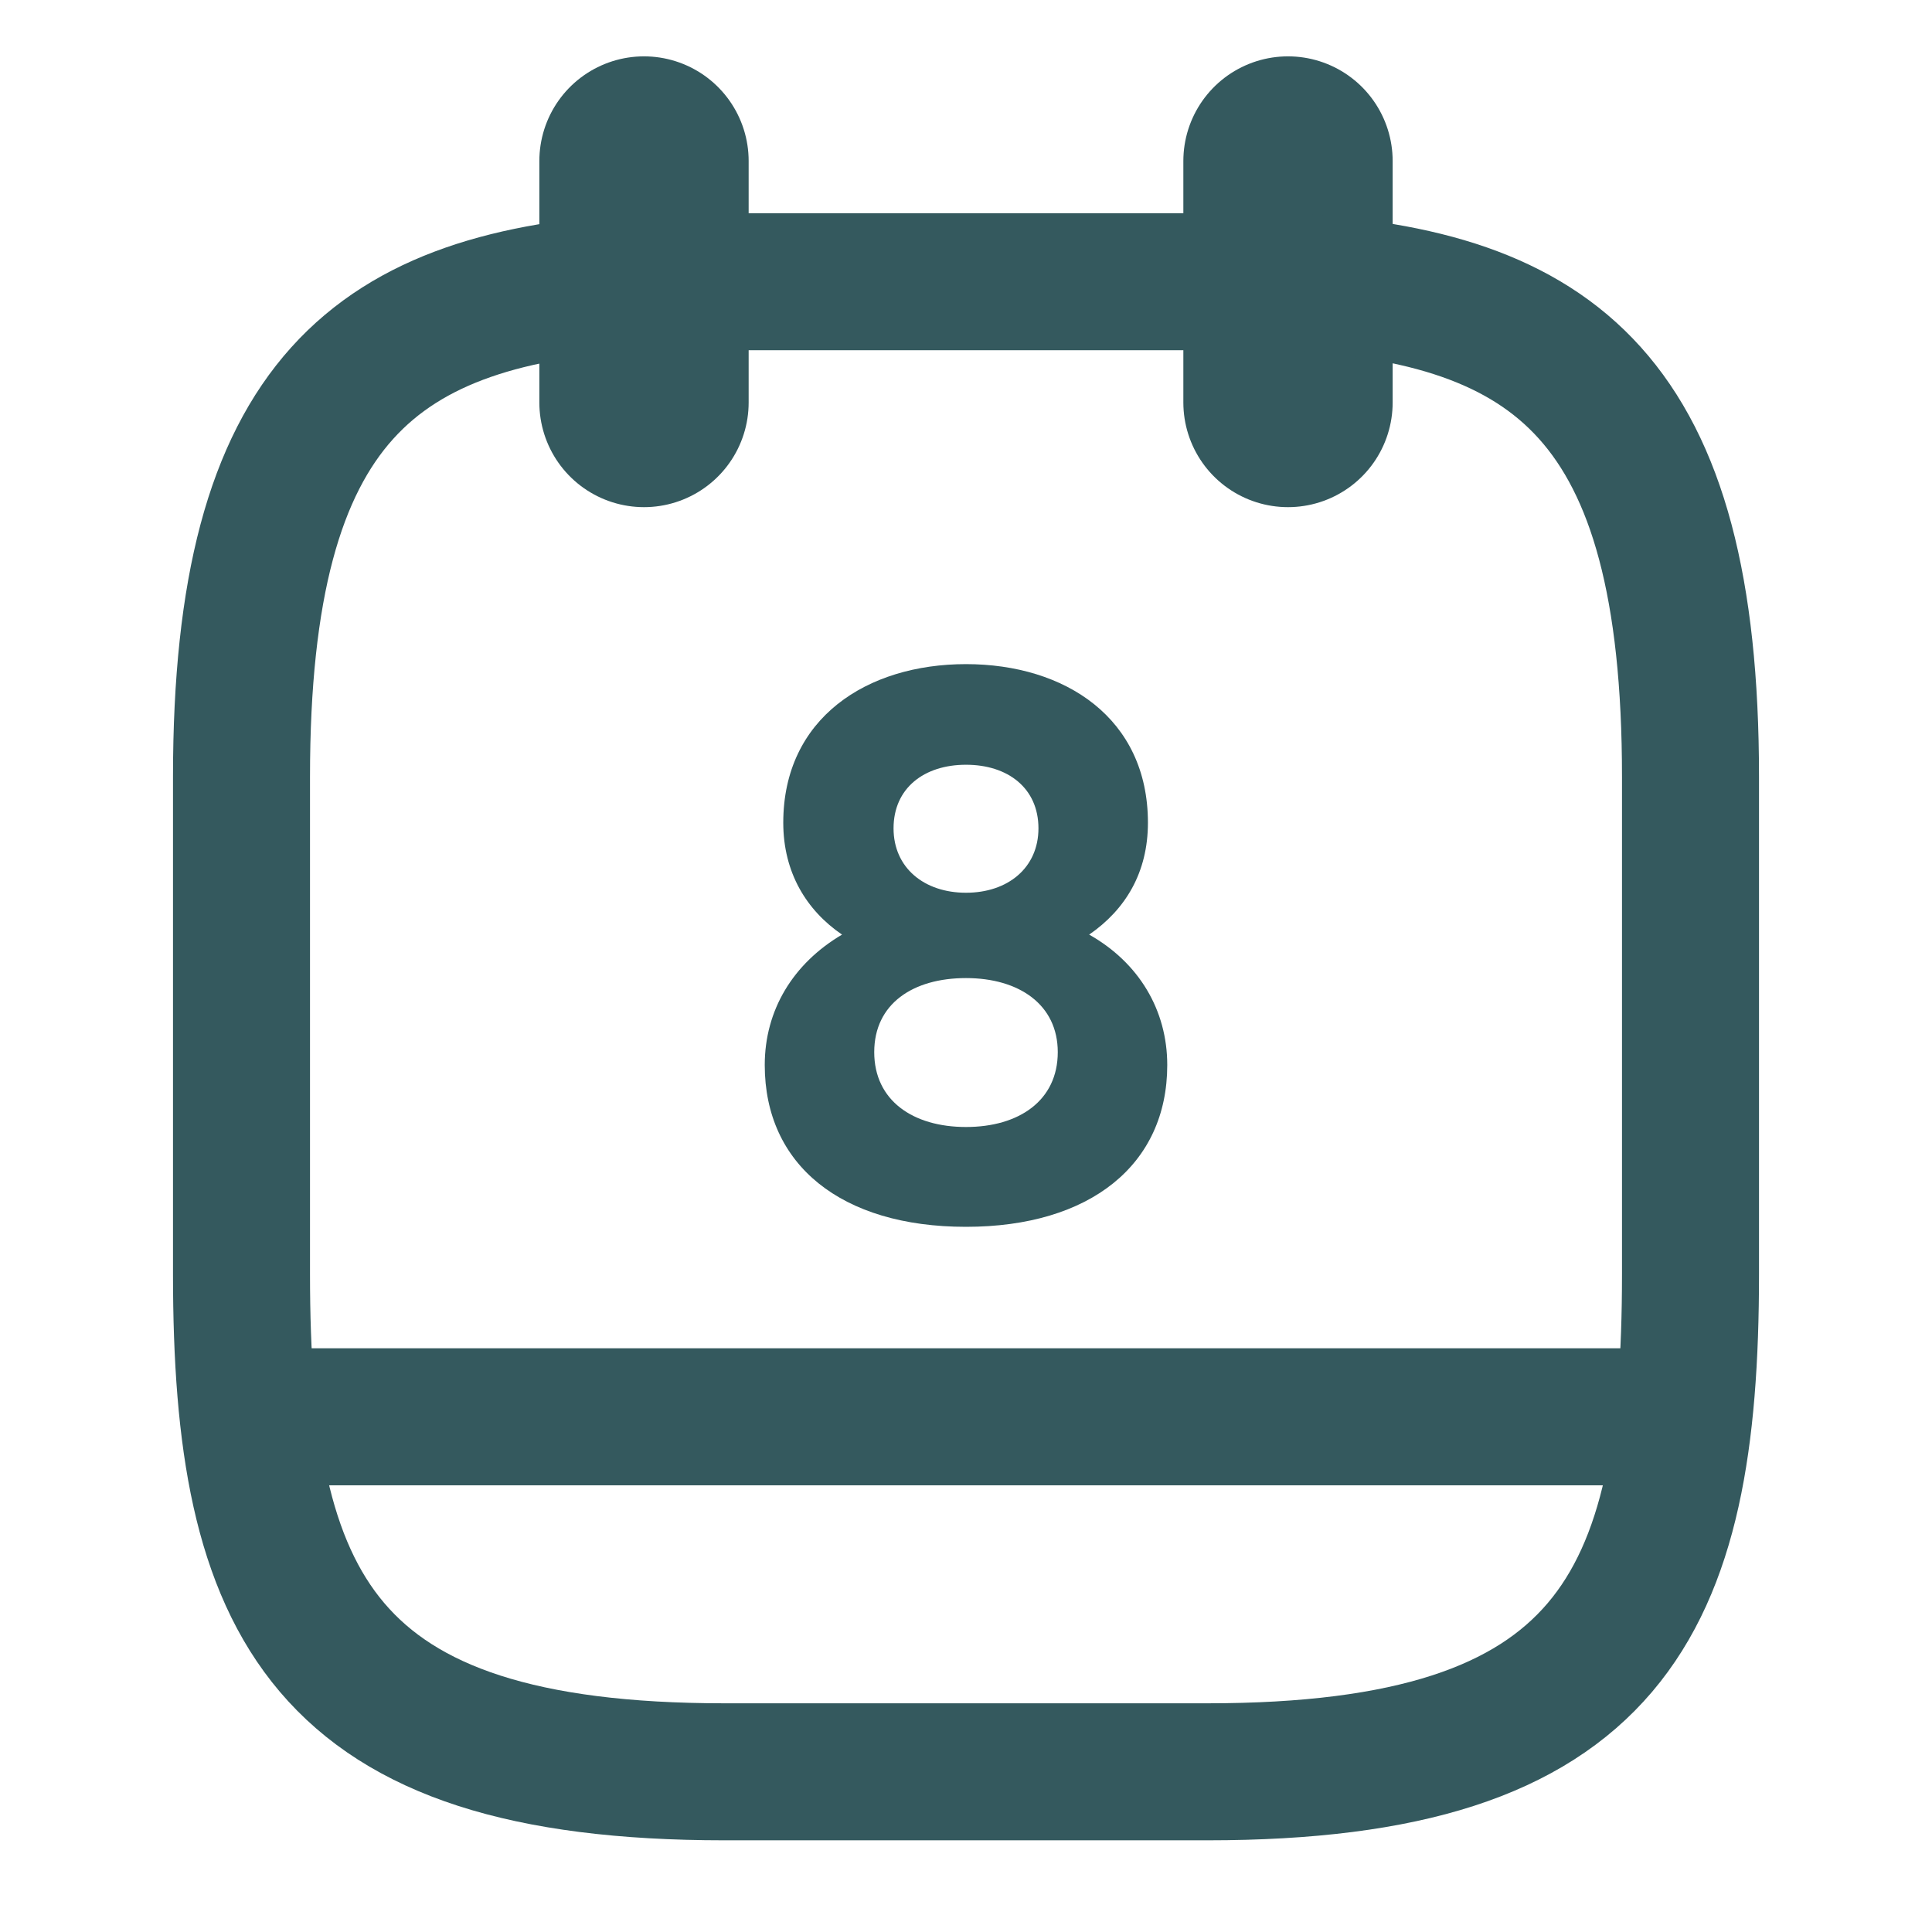 <svg width="12" height="12" viewBox="0 0 12 12" fill="none" xmlns="http://www.w3.org/2000/svg">
    <path d="M4 1V2.5" stroke="#34595E" stroke-width="1.3" stroke-miterlimit="10" stroke-linecap="round" stroke-linejoin="round" />
    <path d="M8 1V2.5" stroke="#34595E" stroke-width="1.3" stroke-miterlimit="10" stroke-linecap="round" stroke-linejoin="round" />
    <path d="M8 1.75C9.665 1.84 10.5 2.475 10.5 4.825V7.915C10.5 9.975 10 11.005 7.5 11.005H4.5C2 11.005 1.5 9.975 1.5 7.915V4.825C1.5 2.475 2.335 1.845 4 1.75H8Z" stroke="#34595E" stroke-width="0.851" stroke-miterlimit="10" stroke-linecap="round" stroke-linejoin="round" />
    <path d="M10.375 8.8H1.625" stroke="#34595E" stroke-width="0.851" stroke-miterlimit="10" stroke-linecap="round" stroke-linejoin="round" />
    <path d="M6 4.125C5.385 4.125 4.865 4.46 4.865 5.11C4.865 5.42 5.01 5.655 5.23 5.805C4.925 5.985 4.75 6.275 4.75 6.615C4.75 7.235 5.225 7.62 6 7.62C6.77 7.62 7.25 7.235 7.25 6.615C7.25 6.275 7.075 5.98 6.765 5.805C6.99 5.65 7.13 5.42 7.13 5.11C7.13 4.46 6.615 4.125 6 4.125ZM6 5.545C5.74 5.545 5.55 5.39 5.55 5.145C5.55 4.895 5.74 4.75 6 4.75C6.26 4.75 6.45 4.895 6.45 5.145C6.45 5.39 6.26 5.545 6 5.545ZM6 7C5.67 7 5.43 6.835 5.43 6.535C5.43 6.235 5.67 6.075 6 6.075C6.33 6.075 6.57 6.24 6.57 6.535C6.57 6.835 6.33 7 6 7Z" fill="#34595E" />
</svg>